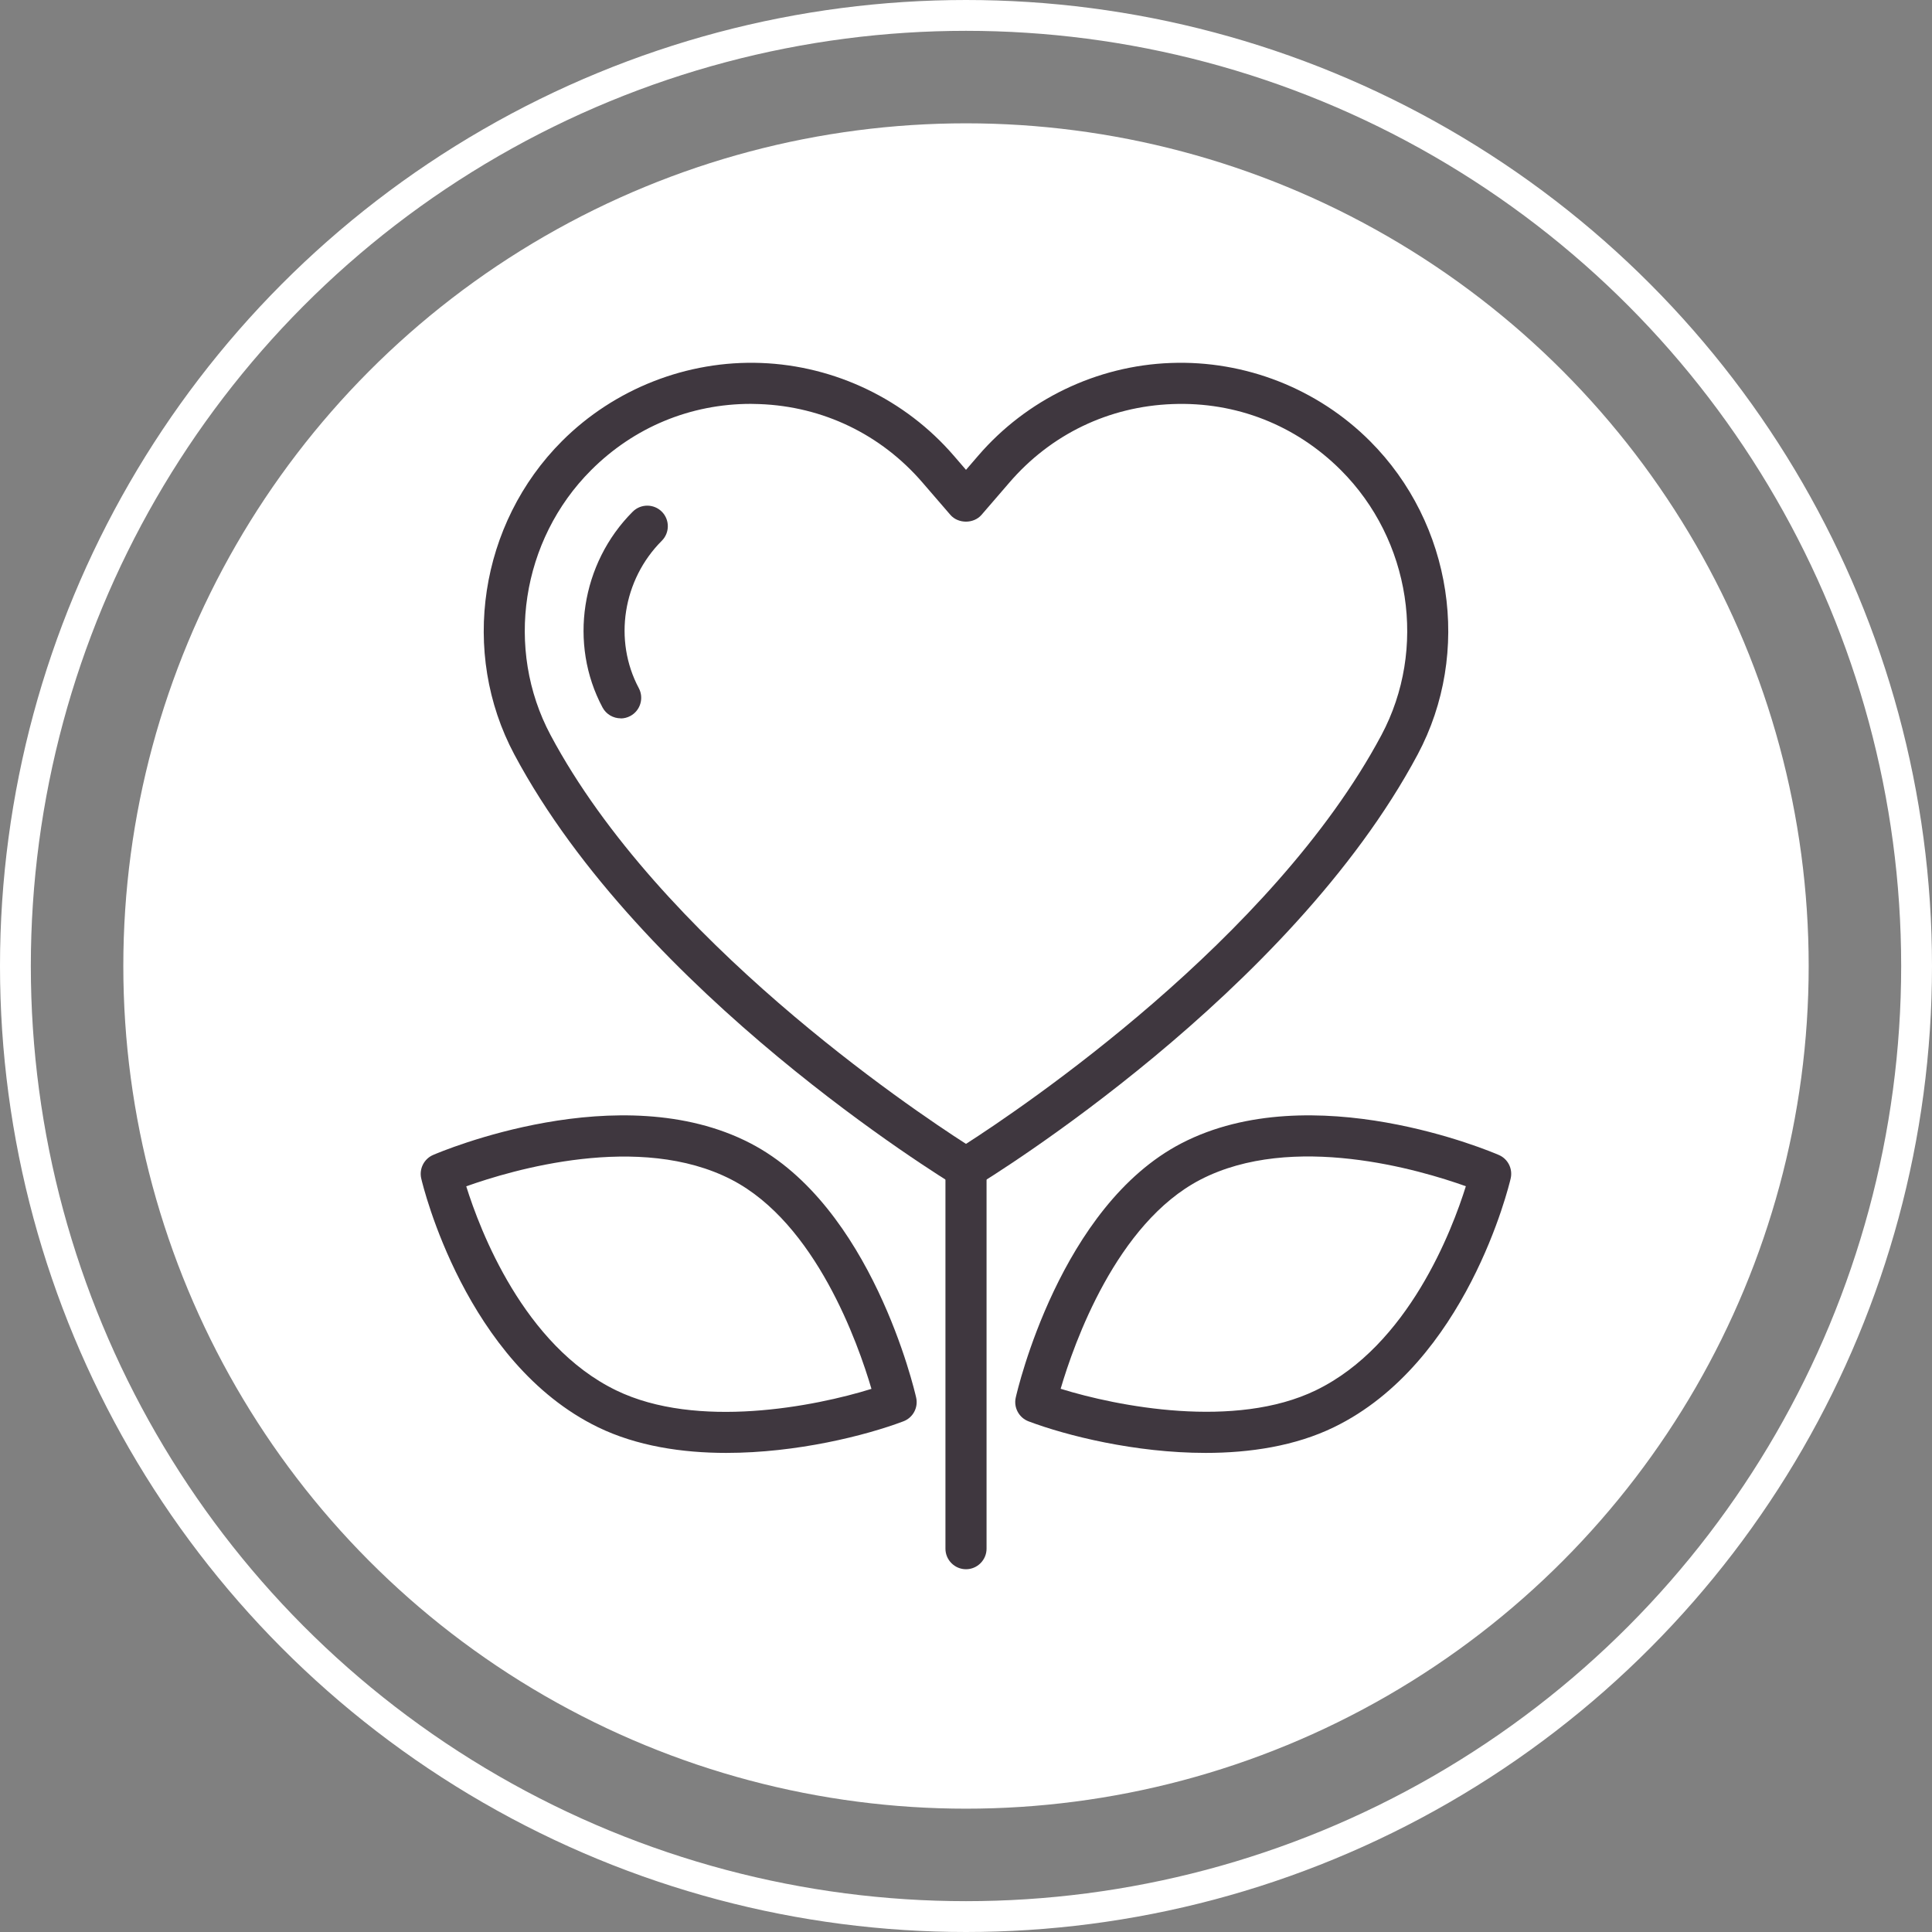 <svg xmlns="http://www.w3.org/2000/svg" id="uuid-afe4b7de-12f0-4e26-a8ff-5e20e3f5080d" width="188" height="188" viewBox="0 0 188 188"><rect x="0" y="0" width="188" height="188" fill="#808080" stroke="none"/><defs><style>.uuid-37084dbd-efb9-45ea-a6b7-6a14dd188dc1,.uuid-d2a35e66-603d-4e39-b8a5-50292b93f7e4{fill:none;}.uuid-37084dbd-efb9-45ea-a6b7-6a14dd188dc1,.uuid-7231bcfa-65f2-48bd-b205-0fa40e7e5cf0,.uuid-5fd24a3b-8e60-4ead-a2e6-afd8dd8ad0aa{stroke-width:0px;}.uuid-d2a35e66-603d-4e39-b8a5-50292b93f7e4{stroke:#fff;stroke-width:3px;}.uuid-7231bcfa-65f2-48bd-b205-0fa40e7e5cf0{fill:#fff;}.uuid-5fd24a3b-8e60-4ead-a2e6-afd8dd8ad0aa{fill:#3f373f;}</style></defs><circle class="uuid-7231bcfa-65f2-48bd-b205-0fa40e7e5cf0" cx="94" cy="94" r="82"></circle><circle class="uuid-37084dbd-efb9-45ea-a6b7-6a14dd188dc1" cx="94" cy="94" r="94"></circle><circle class="uuid-d2a35e66-603d-4e39-b8a5-50292b93f7e4" cx="94" cy="94" r="92.5"></circle><path class="uuid-5fd24a3b-8e60-4ead-a2e6-afd8dd8ad0aa" d="M94,115.67c-.36,0-.72-.1-1.04-.29-1.24-.75-30.49-18.69-42.91-41.96-5.3-9.93-3.39-22.47,4.64-30.5,5.1-5.1,12.18-7.87,19.37-7.6,7.21.27,14.04,3.56,18.75,9.02l1.19,1.38,1.19-1.38h0c4.71-5.47,11.54-8.76,18.75-9.02,7.22-.27,14.27,2.5,19.37,7.6,8.03,8.03,9.94,20.57,4.64,30.5-12.42,23.27-41.67,41.21-42.91,41.96-.32.19-.68.29-1.04.29ZM73.06,39.3c-5.87,0-11.36,2.27-15.54,6.45-6.8,6.8-8.42,17.4-3.94,25.79,10.62,19.9,35.08,36.34,40.42,39.77,5.34-3.43,29.8-19.87,40.42-39.77,4.48-8.39,2.86-18.99-3.94-25.79-4.38-4.38-10.2-6.67-16.39-6.43-6.19.23-11.83,2.94-15.87,7.64l-2.71,3.14c-.76.88-2.27.88-3.03,0l-2.71-3.14c-4.04-4.69-9.68-7.41-15.87-7.64-.29-.01-.57-.02-.85-.02Z"></path><path class="uuid-5fd24a3b-8e60-4ead-a2e6-afd8dd8ad0aa" d="M60.4,69.9c-.71,0-1.41-.38-1.77-1.06-3.3-6.18-2.09-14.02,2.94-19.05.78-.78,2.05-.78,2.83,0s.78,2.05,0,2.83c-3.8,3.8-4.72,9.69-2.24,14.34.52.97.15,2.19-.82,2.71-.3.16-.62.24-.94.24Z"></path><path class="uuid-5fd24a3b-8e60-4ead-a2e6-afd8dd8ad0aa" d="M94,152.7c-1.1,0-2-.9-2-2v-37.04c0-1.1.9-2,2-2s2,.9,2,2v37.04c0,1.1-.9,2-2,2Z"></path><path class="uuid-5fd24a3b-8e60-4ead-a2e6-afd8dd8ad0aa" d="M117.32,141.38c-6.86,0-13.54-1.68-17.23-3.07-.93-.35-1.47-1.34-1.25-2.31.17-.76,4.33-18.64,16.13-24.75h0c12.71-6.58,30.15.82,30.88,1.14.89.38,1.37,1.35,1.15,2.29-.17.73-4.32,17.95-17.2,24.2-3.76,1.83-8.16,2.5-12.49,2.5ZM103.21,135.14c5.5,1.71,16.97,3.97,24.85.14,9-4.37,13.25-15.59,14.58-19.85-4.42-1.58-16.86-5.28-25.83-.64-8.18,4.24-12.3,15.92-13.6,20.35Z"></path><path class="uuid-5fd24a3b-8e60-4ead-a2e6-afd8dd8ad0aa" d="M70.68,141.38c-4.32,0-8.72-.67-12.49-2.5-12.88-6.26-17.03-23.47-17.2-24.2-.22-.94.27-1.91,1.15-2.29.74-.32,18.18-7.72,30.88-1.14h0c11.79,6.11,15.96,23.99,16.13,24.75.22.97-.31,1.96-1.25,2.31-3.69,1.39-10.37,3.07-17.23,3.07ZM45.37,115.44c1.33,4.25,5.58,15.48,14.58,19.85,7.88,3.83,19.35,1.57,24.85-.14-1.3-4.43-5.42-16.11-13.6-20.35h0c-8.96-4.64-21.41-.94-25.83.64Z"></path></svg>